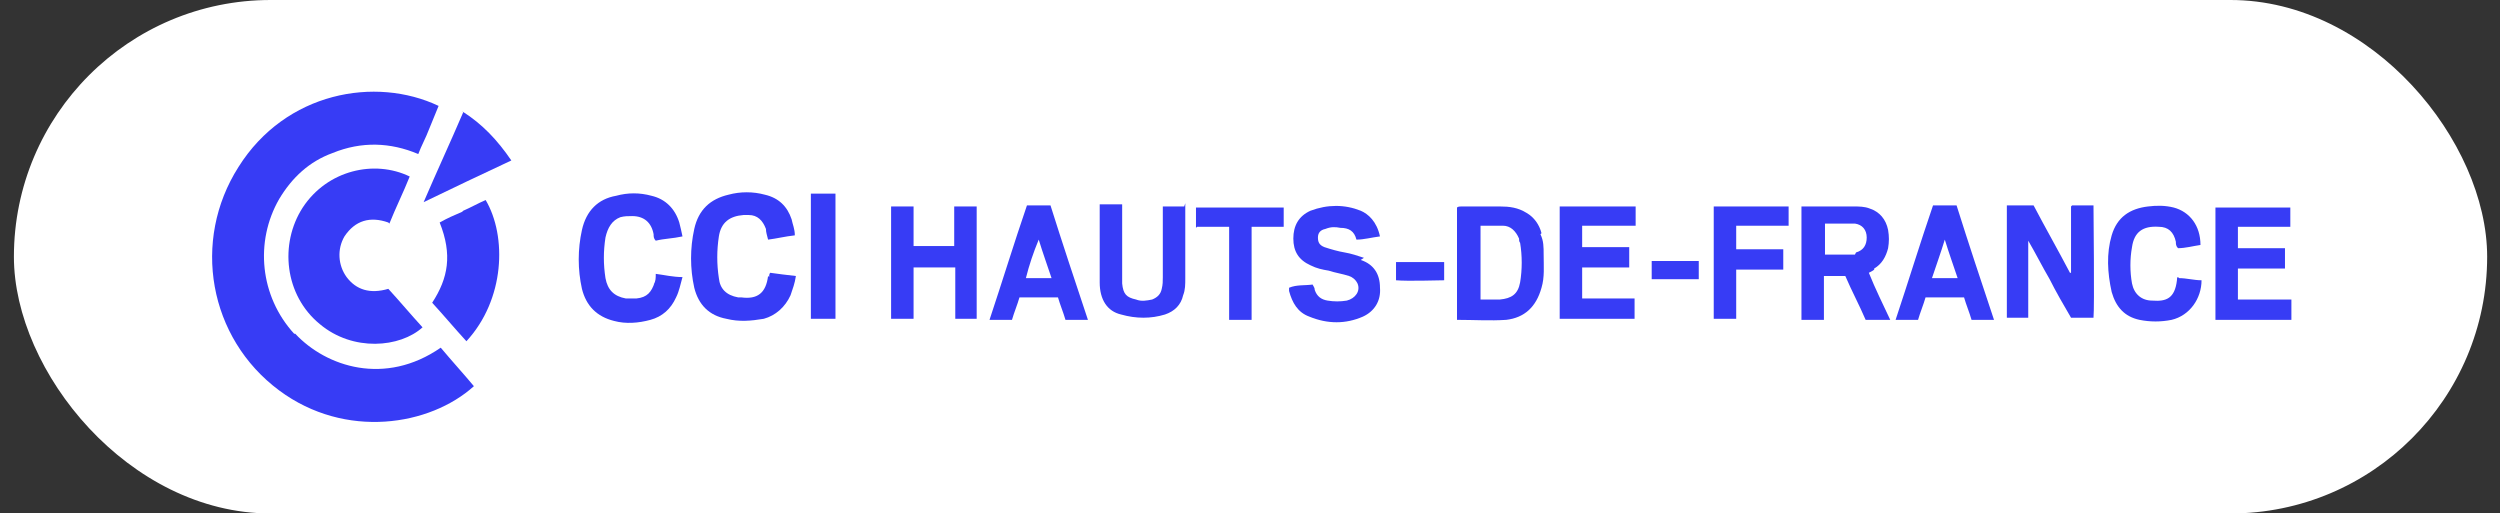 <svg xmlns="http://www.w3.org/2000/svg" xmlns:xlink="http://www.w3.org/1999/xlink" id="Calque_1" data-name="Calque 1" viewBox="0 0 233.7 48"><rect x="0" y="0" width="233.7" height="48" fill="#333333" stroke="none"/><defs><style>      .cls-1 {        fill: #373cf5;      }      .cls-1, .cls-2, .cls-3 {        stroke-width: 0px;      }      .cls-4 {        clip-path: url(#clippath);      }      .cls-2 {        fill: none;      }      .cls-3 {        fill: #fff;      }    </style><clipPath id="clippath"><rect class="cls-2" width="233.7" height="48"></rect></clipPath></defs><g class="cls-4"><rect class="cls-3" x="1.3" y="0" width="231.2" height="48" rx="24" ry="24"></rect><g><path class="cls-1" d="M27.5,31.2c-3.2-3.5-3.7-8.6-1.4-12.6,1.2-2,2.8-3.5,5-4.3,2.7-1.1,5.4-1,8,.1.3-.8.7-1.5,1-2.3.3-.7.6-1.5.9-2.2-5.9-2.8-14.3-1.3-18.7,5.7-4.4,6.9-2.8,16,3.8,20.9,6.2,4.6,14.1,3.3,18.2-.4-1-1.2-2.1-2.4-3.1-3.6-5.2,3.6-10.7,1.8-13.6-1.3h0Z"></path><path class="cls-1" d="M36.4,20.9c.6-1.5,1.3-2.9,1.9-4.4-3.3-1.6-7.7-.6-10,2.9-2.2,3.4-1.7,8.2,1.6,10.9,3.1,2.6,7.5,2.2,9.6.3-1.1-1.2-2.1-2.4-3.2-3.6-1.7.5-3,.1-3.9-1.1-.8-1.1-.9-2.6-.2-3.8,1-1.5,2.4-1.9,4.1-1.3h0Z"></path><path class="cls-1" d="M43.2,19.8c-.7.3-1.4.6-2.1,1,1.2,3,.8,5.2-.7,7.5,1.1,1.2,2.1,2.4,3.2,3.6,3.6-3.9,3.8-9.8,1.8-13.2-.7.3-1.4.7-2.1,1h0Z"></path><path class="cls-1" d="M43.3,10.5c-1.2,2.8-2.5,5.6-3.7,8.4,0,0,0,0,0,0,2.7-1.3,5.4-2.6,8.2-3.9-1.3-1.9-2.7-3.4-4.6-4.6h0Z"></path></g><g><path class="cls-1" d="M193.6,19.3v6.2s0,0-.1,0c-1.1-2.1-2.3-4.2-3.4-6.3h-2.5v10.5h2c0-.3,0-.7,0-1,0-.4,0-.7,0-1.1v-3c0-.4,0-.7,0-1.1,0-.3,0-.6,0-1,.7,1.2,1.3,2.4,2,3.6.6,1.2,1.3,2.4,2,3.6.7,0,1.4,0,2.1,0,.1-.9,0-10.1,0-10.5h-2Z"></path><path class="cls-1" d="M61.2,26.4c-.3.9-.7,1.4-1.7,1.5-.3,0-.6,0-1,0-1.1-.2-1.7-.8-1.9-1.9-.2-1.3-.2-2.5,0-3.8.2-.9.6-1.6,1.4-1.9.4-.1.7-.1,1.1-.1,1.1,0,1.8.6,2,1.7,0,.2,0,.4.2.6.8-.2,1.6-.2,2.5-.4-.1-.5-.2-.9-.3-1.3-.4-1.3-1.3-2.2-2.6-2.5-1.1-.3-2.2-.3-3.3,0-1.7.3-2.8,1.4-3.2,3.2-.4,1.8-.4,3.7,0,5.5.4,1.6,1.4,2.6,3,3,1.1.3,2.3.2,3.4-.1,1.1-.3,1.9-1,2.4-2.1.3-.6.4-1.2.6-1.9-.9,0-1.7-.2-2.5-.3,0,.4,0,.7-.2,1h0Z"></path><path class="cls-1" d="M71.8,25.8c-.2,1.6-1,2.2-2.5,2,0,0-.2,0-.3,0-1.1-.2-1.7-.8-1.8-1.8-.2-1.3-.2-2.6,0-3.9.2-1.3,1-1.9,2.3-2,.2,0,.3,0,.5,0,.8,0,1.3.5,1.6,1.3,0,.3.1.6.2,1,.8-.1,1.6-.3,2.5-.4,0-.6-.2-1-.3-1.5-.4-1.2-1.2-2-2.5-2.3-1.1-.3-2.3-.3-3.4,0-1.7.4-2.8,1.4-3.2,3.2-.4,1.8-.4,3.7,0,5.5.4,1.6,1.4,2.6,3,2.9,1.2.3,2.3.2,3.5,0,1.1-.3,2-1.1,2.5-2.2.2-.6.4-1.1.5-1.8-.9-.1-1.7-.2-2.4-.3-.1.1-.1.3-.1.4h0Z"></path><path class="cls-1" d="M175.2,25.1c.7-.4,1.1-1.1,1.3-1.9.1-.6.1-1.1,0-1.7-.2-1-.8-1.7-1.7-2-.5-.2-1-.2-1.6-.2-1.2,0-2.5,0-3.7,0h-1.1v10.6h2.1v-4.1h2c.6,1.4,1.3,2.7,1.9,4.1h2.3c-.7-1.5-1.4-2.9-2-4.4.2-.1.4-.2.5-.3h0ZM173.4,23.8c-.1,0-.2,0-.3,0-.8,0-1.7,0-2.5,0v-2.9c.9,0,1.9,0,2.8,0,.7.1,1.1.6,1.1,1.3,0,.7-.3,1.2-1,1.4Z"></path><path class="cls-1" d="M144.1,21.8c-.2-.8-.7-1.5-1.4-1.9-.8-.5-1.6-.6-2.5-.6-1.2,0-2.4,0-3.6,0-.1,0-.3,0-.4.1v10.5c1.6,0,3.1.1,4.6,0,1.7-.2,2.8-1.2,3.3-3,.3-1,.2-2,.2-3.1,0-.7,0-1.3-.3-1.9ZM142.1,26.4c-.2,1.1-.8,1.5-1.9,1.6-.6,0-1.2,0-1.8,0v-6.9c.7,0,1.4,0,2.1,0,.7,0,1.2.5,1.5,1.2,0,.1,0,.3.1.4.2,1.2.2,2.5,0,3.7h0Z"></path><path class="cls-1" d="M89.3,23h-3.9v-3.7h-2.1v10.5h2.1v-4.8h3.9v4.8h2v-10.5h-2.1v3.7h0Z"></path><path class="cls-1" d="M127.5,24.1c-.6-.2-1.2-.4-1.8-.5-.6-.1-1.3-.3-1.9-.5-.5-.2-.6-.5-.6-.9,0-.4.2-.7.7-.8.5-.2.9-.2,1.4-.1.8,0,1.3.3,1.5,1.1,0,0,0,0,0,0,.7,0,1.4-.2,2.2-.3-.3-1.4-1.1-2.1-1.8-2.4-1.5-.6-3.1-.6-4.7,0-1.1.5-1.6,1.4-1.6,2.6,0,1.2.5,2,1.6,2.5.6.3,1.1.4,1.7.5.6.2,1.3.3,1.9.5.3.1.6.3.8.7.3.7-.2,1.4-1,1.6-.6.1-1.2.1-1.8,0-.6-.1-1-.4-1.2-1,0-.2-.1-.3-.2-.5-.7.1-1.5,0-2.2.3,0,.1,0,.2,0,.3.3,1.1.8,2,1.9,2.4,1.7.7,3.4.7,5,0,1.1-.5,1.7-1.5,1.6-2.7,0-1.3-.6-2.2-1.8-2.6h0Z"></path><path class="cls-1" d="M209.2,28v-2.9h4.4c0-.7,0-1.3,0-1.9h-4.4c0-.7,0-1.3,0-2h4.9v-1.8h-7v10.5h7.1c0-.6,0-1.2,0-1.9h-4.9Z"></path><path class="cls-1" d="M145.8,19.3v10.5h7v-1.9h-4.9v-2.9h4.4c0-.6,0-1.2,0-1.9h-4.4v-2h5c0-.6,0-1.2,0-1.8h-7Z"></path><path class="cls-1" d="M110.7,19.3h-2v6.6c0,.4,0,.7-.1,1.1-.1.5-.4.8-.9,1-.5.1-1,.2-1.5,0-.9-.2-1.2-.5-1.3-1.5,0-.2,0-.4,0-.7,0-2,0-4,0-6.1,0-.2,0-.4,0-.6h-2.1v1.4c0,2,0,4,0,5.9,0,1.6.7,2.7,2,3,1.4.4,2.8.4,4.1,0,.9-.3,1.5-.9,1.7-1.8.2-.5.2-1,.2-1.6,0-2.2,0-4.4,0-6.5,0-.2,0-.4,0-.5h0Z"></path><path class="cls-1" d="M203.6,25.9c-.1,0-.1.2-.1.3-.2,1.7-1,2-2.3,1.9-1,0-1.7-.6-1.9-1.6-.2-1.1-.2-2.3,0-3.4.2-1.4,1-2,2.5-1.9.9,0,1.4.5,1.6,1.4,0,.2,0,.4.2.6.7,0,1.4-.2,2.1-.3,0-1.8-1-3.1-2.5-3.5-.8-.2-1.6-.2-2.4-.1-1.7.2-2.9,1-3.4,2.7-.5,1.7-.4,3.5,0,5.3.4,1.4,1.2,2.3,2.6,2.6,1,.2,2,.2,3,0,1.7-.4,2.8-2,2.8-3.7-.7,0-1.4-.2-2.1-.2h0Z"></path><path class="cls-1" d="M96,19.2c-1.2,3.5-2.3,7.1-3.5,10.7.8,0,1.4,0,2.1,0,.2-.7.5-1.4.7-2.1h3.6c.2.7.5,1.4.7,2.1h2.1c-1.2-3.6-2.4-7.2-3.5-10.7h-2.2ZM95.9,26c.3-1.2.7-2.4,1.2-3.6.4,1.3.8,2.4,1.2,3.6h-2.4Z"></path><path class="cls-1" d="M180.7,19.2c-1.2,3.5-2.3,7.1-3.5,10.7h2.1c.2-.7.5-1.4.7-2.1h3.6c.2.7.5,1.4.7,2.1h2.1c-1.2-3.6-2.4-7.2-3.5-10.7h-2.2,0ZM180.6,26c.4-1.2.8-2.3,1.2-3.6.4,1.3.8,2.4,1.2,3.6h-2.4Z"></path><path class="cls-1" d="M167.2,19.3h-7v10.5h2.1v-4.6h4.4v-1.9h-4.4v-2.2c.8,0,1.6,0,2.4,0h2.5c0-.7,0-1.3,0-1.9h0Z"></path><path class="cls-1" d="M111.9,21.2h3v8.7h2.1v-8.7h3v-1.8h-8.2c0,.6,0,1.2,0,1.9h0Z"></path><path class="cls-1" d="M75.8,29.8h2.3v-11.7h-2.3v11.7Z"></path><path class="cls-1" d="M130.5,25.4v.8c1.1.1,4,0,4.5,0v-1.7h-4.5v.9Z"></path><path class="cls-1" d="M154.4,24.4c0,.6,0,1.2,0,1.7h4.4c0-.6,0-1.2,0-1.7h-4.4Z"></path></g></g></svg>